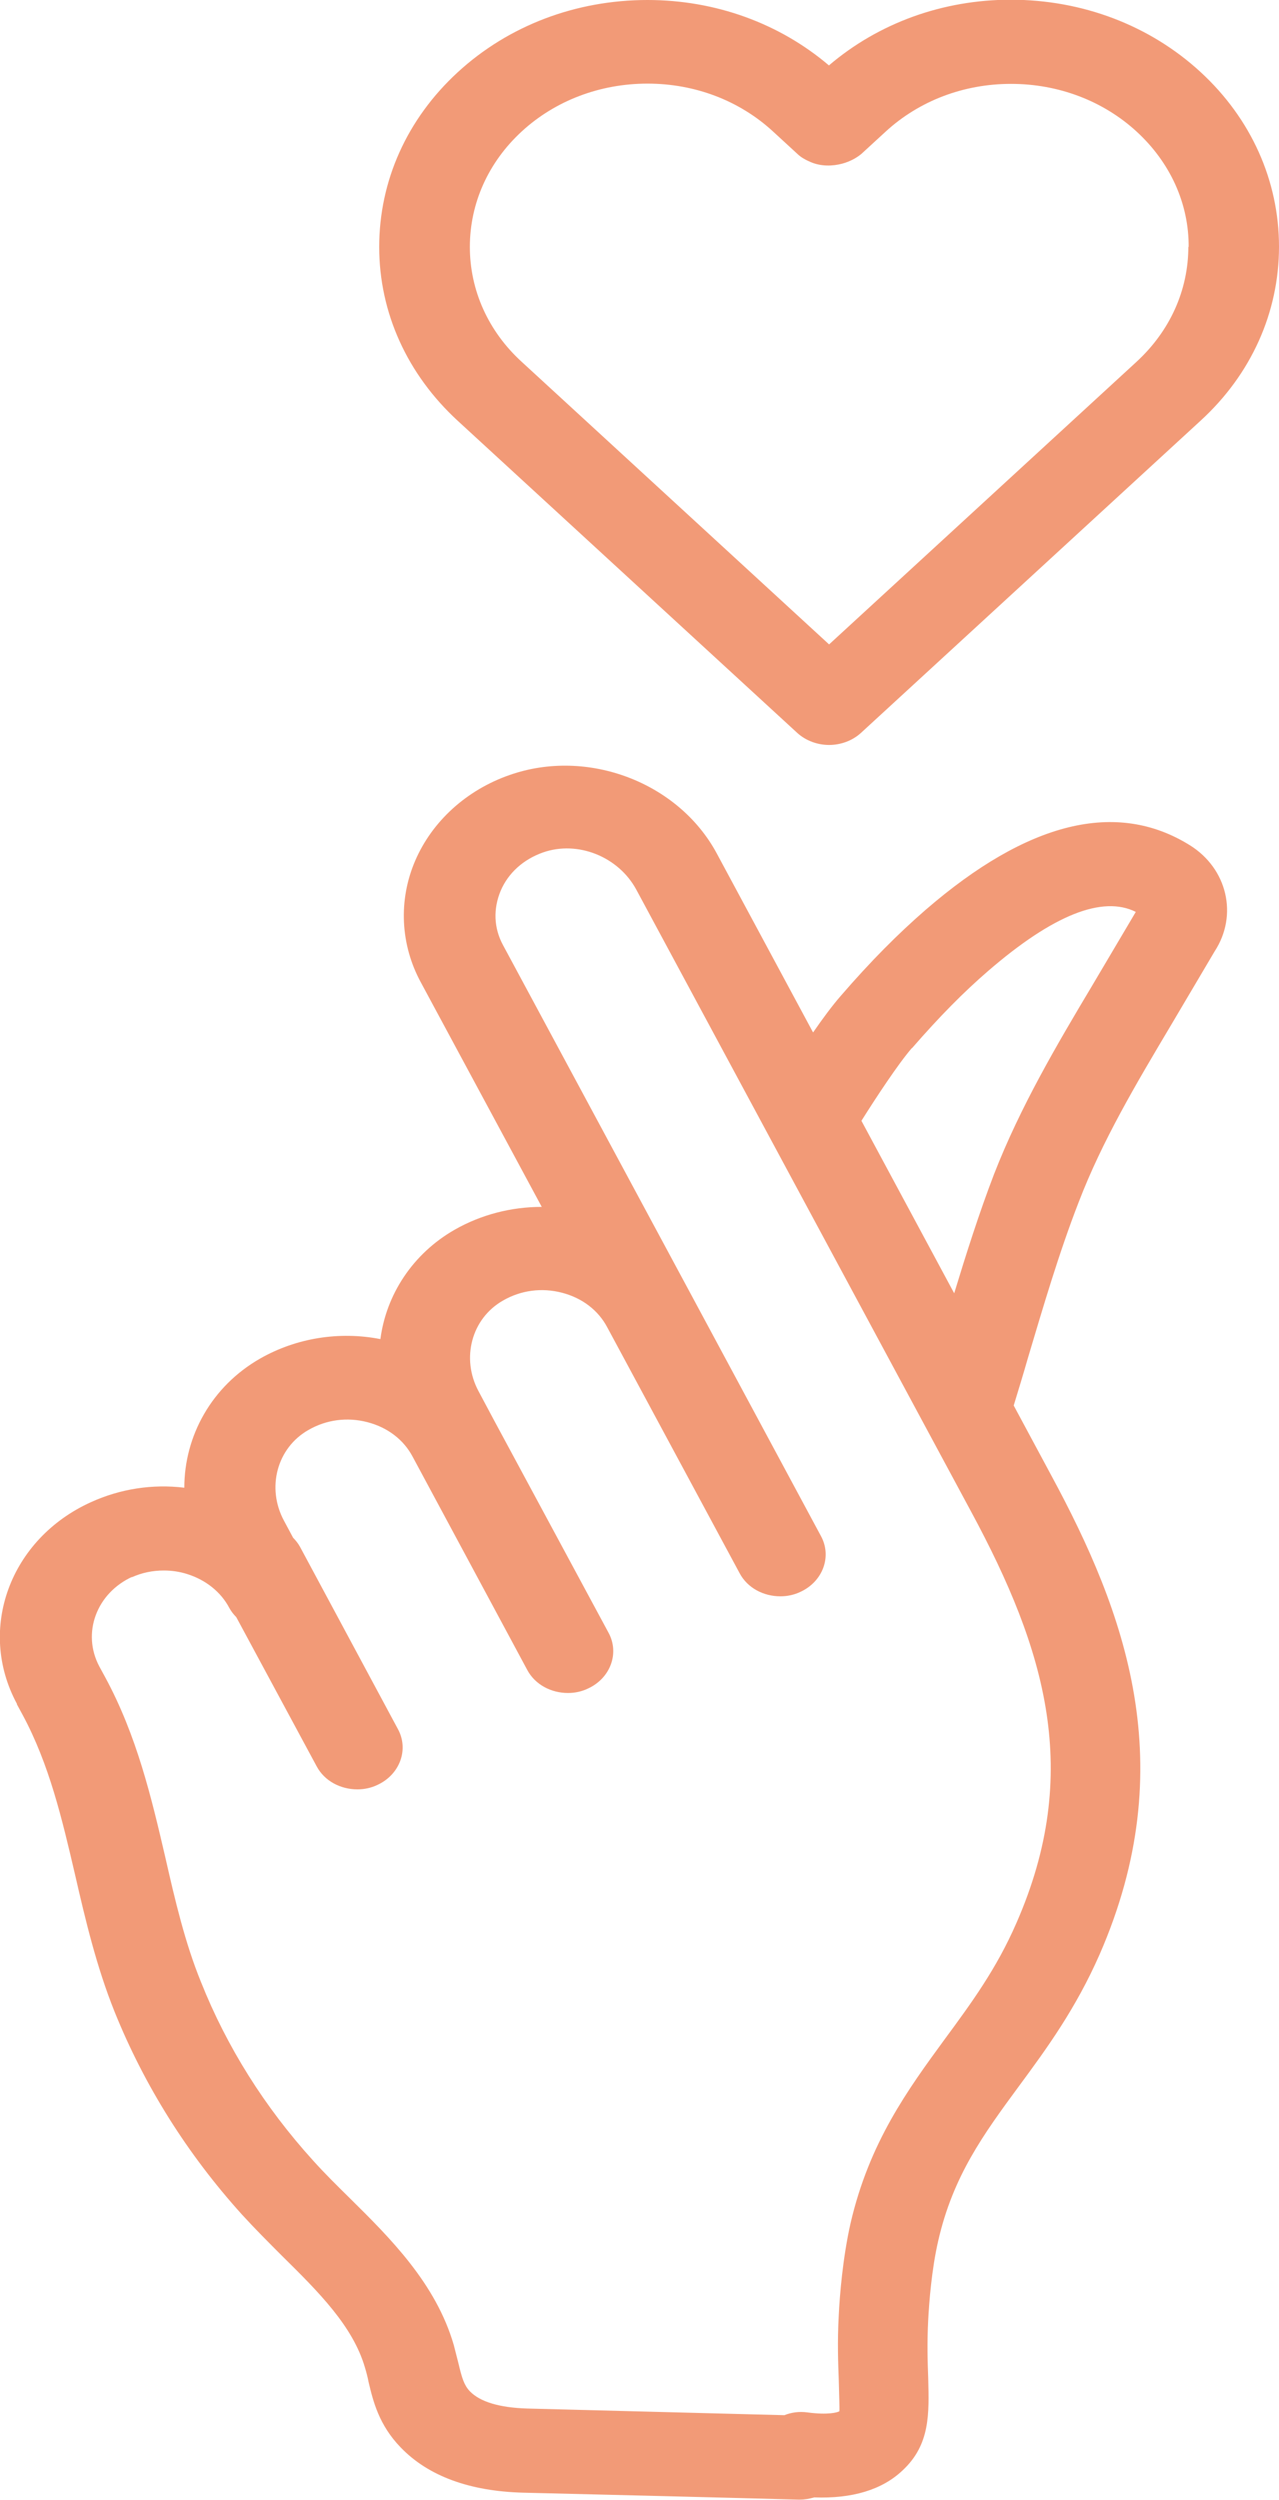 <?xml version="1.0" encoding="UTF-8"?> <svg xmlns="http://www.w3.org/2000/svg" width="64" height="125" viewBox="0 0 64 125" fill="none"><g clip-path="url(#clip0_1_208)"><path d="M0.847 85.222L1.134 85.75C2.464 88.222 3.099 90.917 3.765 93.778C4.279 96.014 4.823 98.319 5.73 100.583C7.227 104.292 9.374 107.708 12.111 110.736C12.746 111.431 13.426 112.111 14.106 112.792C15.936 114.597 17.659 116.306 18.264 118.389C18.34 118.639 18.4 118.875 18.445 119.111C18.672 120.069 18.96 121.25 20.048 122.375C21.424 123.806 23.495 124.569 26.187 124.639C30.768 124.75 35.349 124.861 39.945 124.986H40.006C40.263 124.986 40.505 124.944 40.746 124.875C42.636 124.944 44.133 124.5 45.161 123.528C46.552 122.236 46.492 120.694 46.447 118.917C46.416 118.097 46.386 117.167 46.447 115.986C46.492 115.139 46.613 113.5 46.945 112.056C47.686 108.806 49.213 106.722 50.982 104.319C52.388 102.417 53.825 100.444 55.019 97.736C59.162 88.264 56.304 80.611 52.6 73.764L50.725 70.278C50.967 69.486 51.209 68.694 51.436 67.903C52.207 65.319 52.993 62.639 53.976 60.111C55.155 57.042 56.833 54.222 58.602 51.25L60.78 47.569C61.959 45.764 61.415 43.431 59.54 42.264C55.881 39.986 51.436 41.069 46.31 45.5C44.935 46.694 43.574 48.056 42.062 49.806C41.639 50.292 41.155 50.944 40.686 51.625L35.863 42.667C33.943 39.111 29.392 37.389 25.506 38.75C23.344 39.5 21.621 41.069 20.774 43.042C19.927 45.014 20.033 47.236 21.061 49.125L27.109 60.347H27.094C25.582 60.347 24.07 60.736 22.755 61.486C20.638 62.694 19.323 64.75 19.035 66.958C16.979 66.555 14.817 66.903 13.018 67.93C10.584 69.319 9.223 71.805 9.223 74.389C7.635 74.194 6.017 74.444 4.551 75.111C0.499 76.944 -1.164 81.472 0.847 85.194V85.222ZM45.63 52.417C47.021 50.819 48.231 49.597 49.455 48.542C52.691 45.75 55.17 44.764 56.834 45.597L54.671 49.25C52.887 52.236 51.058 55.333 49.742 58.708C48.986 60.681 48.352 62.681 47.747 64.667L43.105 56.042C43.831 54.889 44.935 53.208 45.63 52.403V52.417ZM6.577 78.875C7.091 78.639 7.635 78.528 8.195 78.528C8.588 78.528 8.981 78.583 9.374 78.708C10.296 79 11.052 79.597 11.476 80.403C11.566 80.569 11.687 80.722 11.823 80.861L15.845 88.319C16.238 89.055 17.04 89.472 17.886 89.472C18.219 89.472 18.567 89.403 18.884 89.25C20.003 88.736 20.471 87.486 19.912 86.458L15.014 77.347C14.923 77.18 14.802 77.028 14.666 76.889L14.212 76.042C13.32 74.389 13.864 72.389 15.437 71.5C16.329 70.986 17.372 70.847 18.385 71.111C19.398 71.375 20.199 71.986 20.653 72.847L26.383 83.5C26.776 84.236 27.578 84.653 28.424 84.653C28.757 84.653 29.105 84.583 29.422 84.43C30.541 83.917 31.01 82.667 30.45 81.639L24.705 70.986L23.949 69.569C23.057 67.917 23.601 65.917 25.174 65.028C26.066 64.514 27.109 64.375 28.122 64.639C29.135 64.903 29.936 65.514 30.39 66.375L37.012 78.667C37.405 79.403 38.206 79.819 39.053 79.819C39.386 79.819 39.733 79.75 40.051 79.597C41.17 79.083 41.639 77.833 41.079 76.805L34.472 64.528L25.174 47.264C24.705 46.403 24.675 45.444 25.053 44.542C25.431 43.653 26.187 42.972 27.169 42.625C28.908 42.014 30.949 42.833 31.841 44.486L48.593 75.583C52.328 82.5 54.157 88.639 50.861 96.153C49.864 98.444 48.608 100.153 47.278 101.958C45.418 104.5 43.498 107.125 42.561 111.167C42.168 112.903 42.017 114.792 41.971 115.764C41.896 117.111 41.941 118.167 41.971 119.014C41.986 119.653 42.017 120.444 42.001 120.569C41.911 120.625 41.442 120.764 40.399 120.625C39.99 120.569 39.597 120.625 39.25 120.764C34.956 120.653 30.662 120.542 26.383 120.431C24.992 120.389 24.025 120.097 23.511 119.569C23.223 119.264 23.117 118.917 22.936 118.153C22.86 117.861 22.785 117.556 22.709 117.264C21.817 114.181 19.519 111.903 17.493 109.903C16.858 109.278 16.238 108.667 15.664 108.028C13.245 105.361 11.355 102.361 10.054 99.097C9.253 97.125 8.769 95.055 8.27 92.861C7.575 89.875 6.849 86.792 5.262 83.861L4.974 83.333C4.082 81.667 4.823 79.653 6.637 78.833L6.577 78.875Z" fill="#F29A77"></path><path d="M41.487 3.278C39.008 1.167 35.803 -2.71266e-05 32.401 -2.71266e-05C28.817 -2.71266e-05 25.446 1.278 22.906 3.611C20.366 5.944 18.975 9.042 18.975 12.347C18.975 15.639 20.381 18.722 22.906 21.042L39.885 36.639C40.323 37.042 40.913 37.25 41.487 37.25C42.062 37.25 42.652 37.042 43.09 36.639L60.069 21.042C62.609 18.722 64 15.625 64 12.333C64 9.042 62.609 5.931 60.069 3.597C57.529 1.264 54.157 -0.014 50.574 -0.014C47.172 -0.014 43.967 1.153 41.487 3.264V3.278ZM59.464 12.333C59.464 14.514 58.542 16.555 56.864 18.097L41.487 32.222L26.111 18.097C24.433 16.569 23.511 14.514 23.511 12.347C23.511 10.167 24.433 8.111 26.111 6.569C27.789 5.028 30.027 4.181 32.401 4.181C34.774 4.181 36.997 5.028 38.675 6.569L39.885 7.681C40.081 7.875 40.323 8 40.58 8.111C41.079 8.319 41.639 8.319 42.153 8.181C42.5 8.083 42.818 7.931 43.105 7.694L44.315 6.583C45.993 5.042 48.215 4.194 50.589 4.194C52.963 4.194 55.201 5.042 56.879 6.583C58.557 8.125 59.495 10.181 59.479 12.361L59.464 12.333Z" fill="#F29A77"></path></g><defs><clipPath id="clip0_1_208"><rect width="64" height="125" fill="white"></rect></clipPath></defs></svg> 